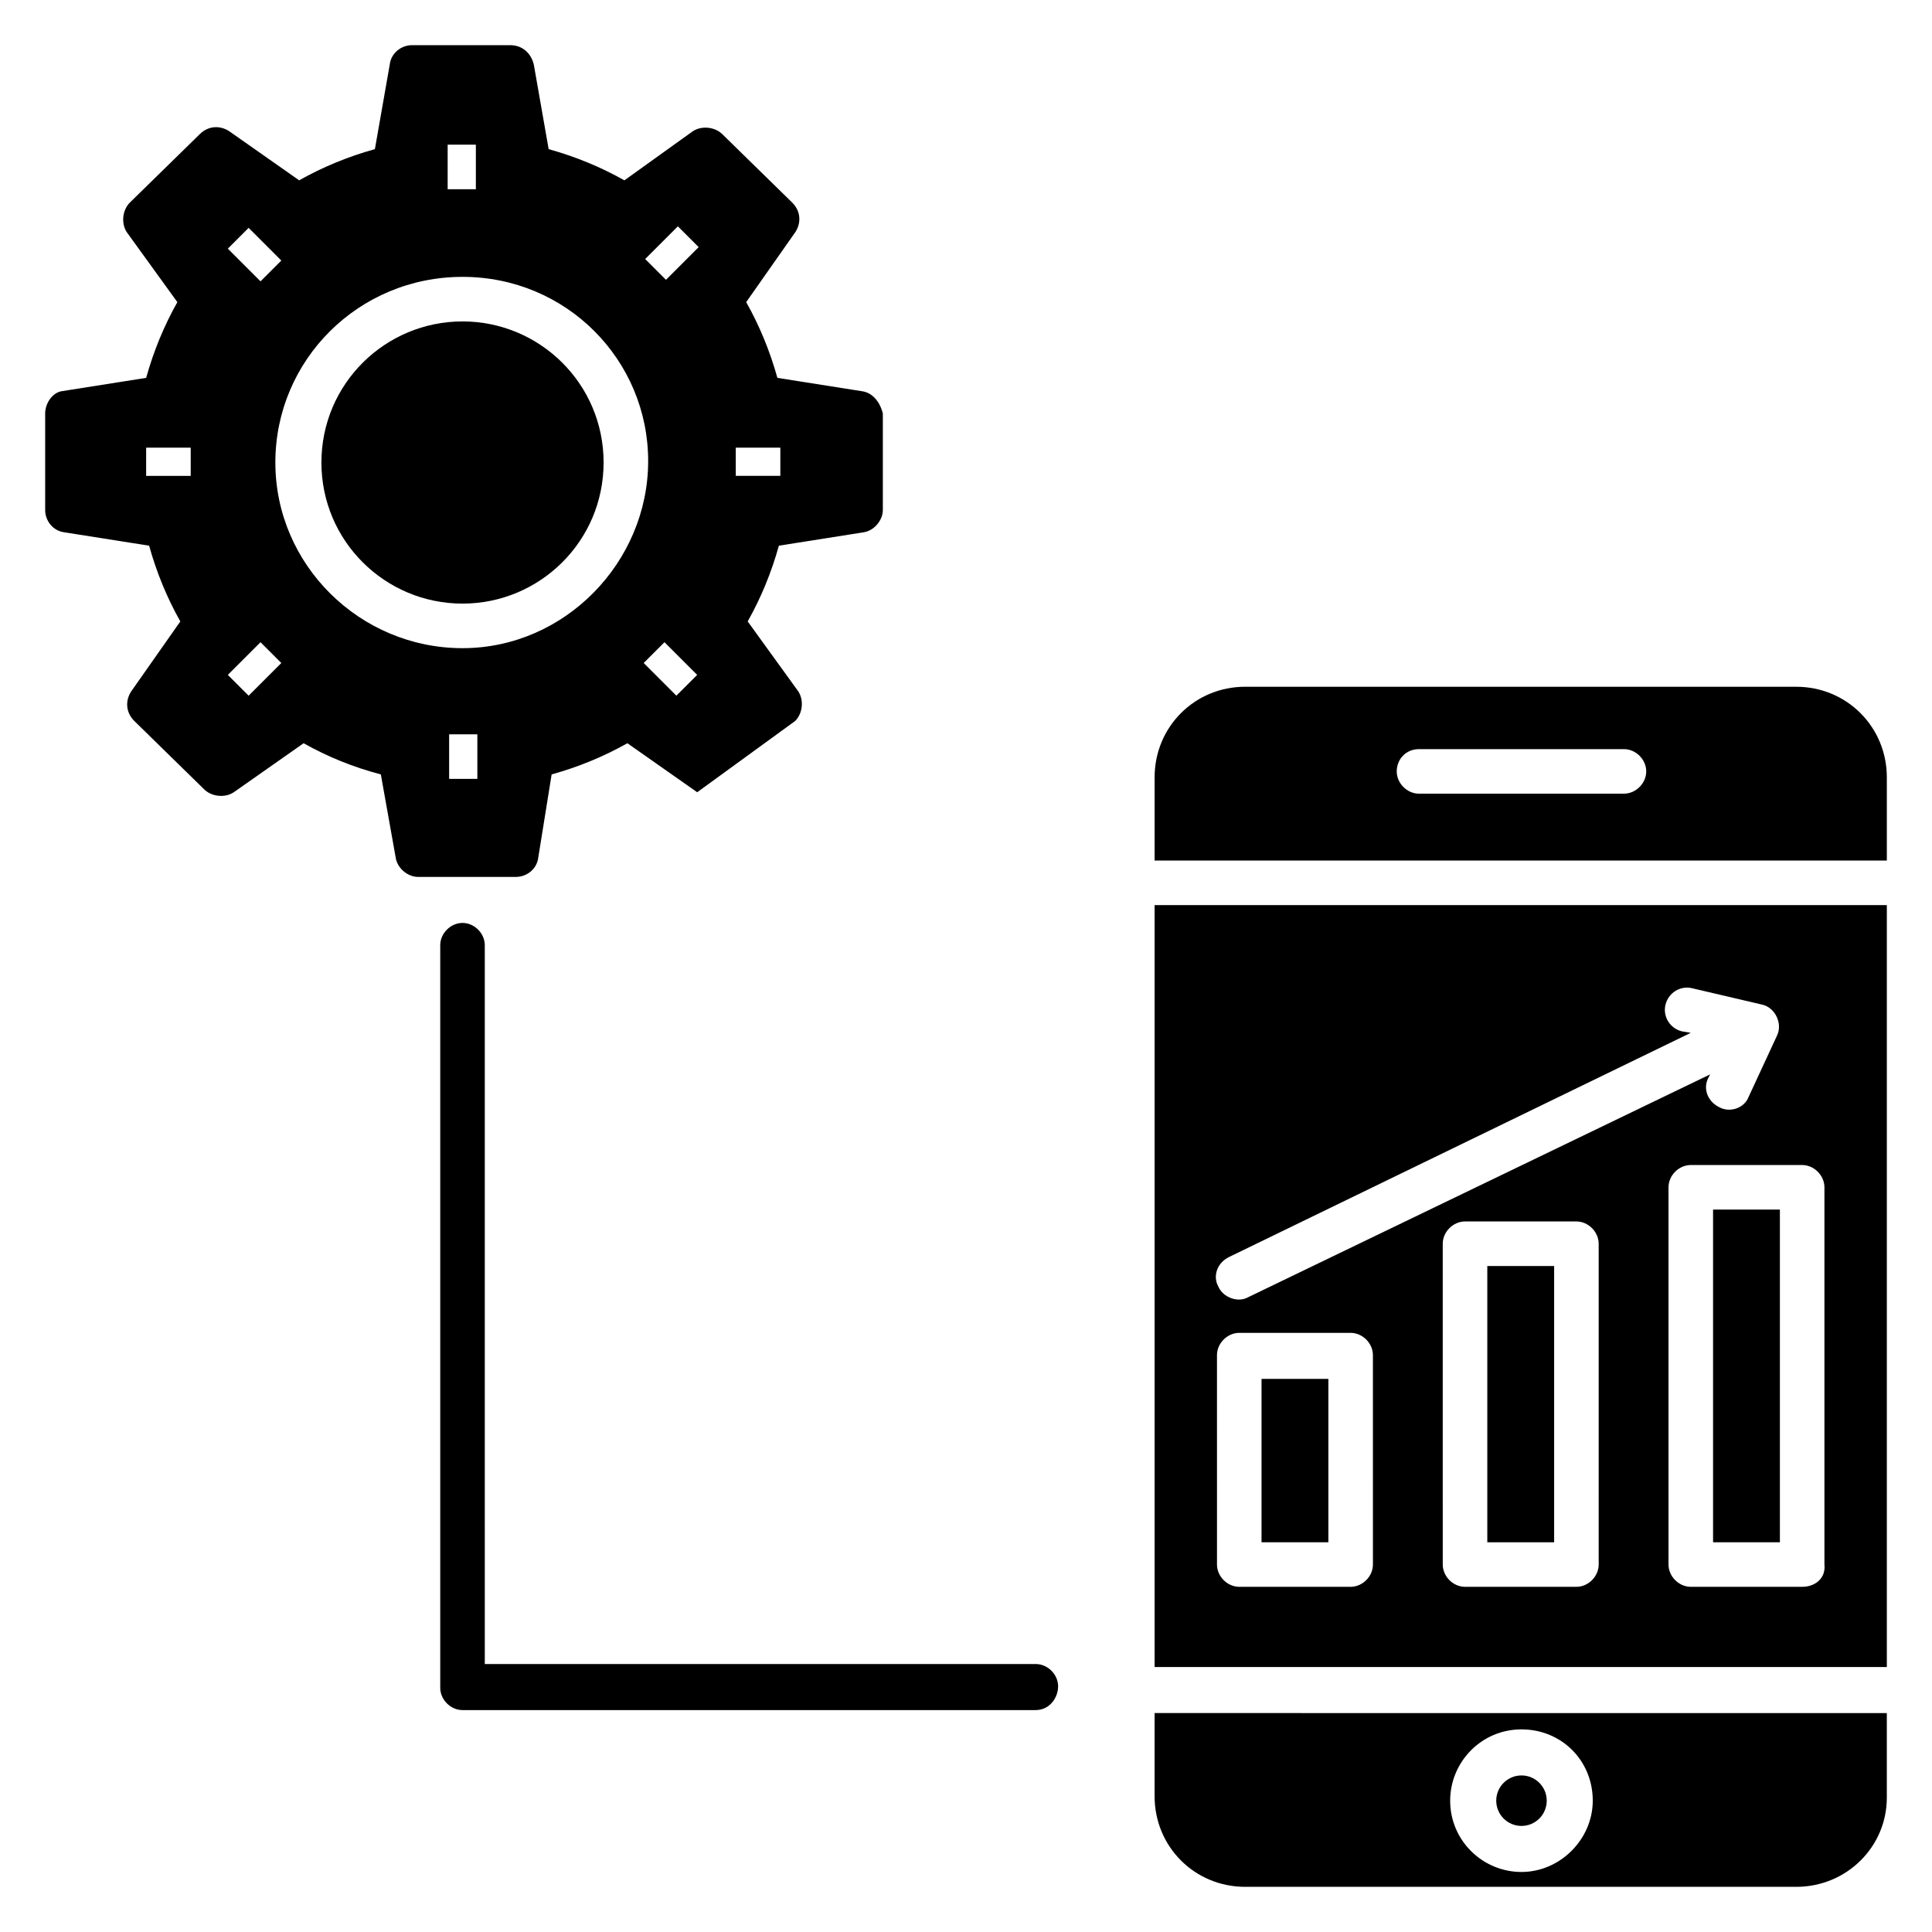 <?xml version="1.0" encoding="UTF-8"?>
<!-- Uploaded to: ICON Repo, www.iconrepo.com, Generator: ICON Repo Mixer Tools -->
<svg fill="#000000" width="800px" height="800px" version="1.1" viewBox="144 144 512 512" xmlns="http://www.w3.org/2000/svg">
 <g>
  <path d="m418.5 597.19h-151.93c-3.148 0-5.902-2.754-5.902-5.902v-196.8c0-3.148 2.754-5.902 5.902-5.902 3.148 0 5.902 2.754 5.902 5.902l0.004 190.5h146.03c3.148 0 5.902 2.754 5.902 5.902 0 3.148-2.363 6.297-5.906 6.297z"/>
  <path d="m372.45 247.68-22.434-3.543c-1.969-7.086-4.723-13.777-8.266-20.074l12.988-18.5c1.574-2.363 1.574-5.512-0.789-7.871l-18.5-18.105c-1.969-1.969-5.512-2.363-7.871-0.789l-18.105 12.992c-6.297-3.543-12.988-6.297-20.074-8.266l-3.938-22.434c-0.785-3.152-3.144-5.121-6.293-5.121h-25.977c-2.754 0-5.512 1.969-5.902 5.117l-3.938 22.434c-7.086 1.969-13.777 4.723-20.074 8.266l-18.5-12.988c-2.363-1.574-5.512-1.574-7.871 0.789l-18.5 18.105c-1.969 1.969-2.363 5.512-0.789 7.871l13.383 18.5c-3.543 6.297-6.297 12.988-8.266 20.074l-22.434 3.543c-2.363 0.395-4.332 3.148-4.332 5.902v25.586c0 2.754 1.969 5.512 5.117 5.902l22.434 3.543c1.969 7.086 4.723 13.777 8.266 20.074l-12.988 18.5c-1.574 2.363-1.574 5.512 0.789 7.871l18.5 18.105c1.969 1.969 5.512 2.363 7.871 0.789l18.5-12.988c6.297 3.543 12.988 6.297 20.469 8.266l3.938 22.043c0.395 2.754 3.148 5.117 5.902 5.117h25.977c2.754 0 5.512-1.969 5.902-5.117l3.543-22.043c7.086-1.969 13.777-4.723 20.074-8.266l18.5 12.988 25.977-18.895c1.969-1.969 2.363-5.512 0.789-7.871l-13.383-18.5c3.543-6.297 6.297-12.988 8.266-20.074l22.434-3.543c2.754-0.395 5.117-3.148 5.117-5.902v-25.586c-0.789-3.148-2.754-5.508-5.512-5.902zm-177.91 22.434h-11.809v-7.477h11.809zm68.094-87.773h7.477v11.809h-7.477zm-52.742 22.043 8.66 8.66-5.512 5.512-8.66-8.66zm0 123.98-5.512-5.512 8.66-8.66 5.512 5.512zm60.613 22.043h-7.477v-11.809h7.477zm-3.938-34.637c-27.16 0-49.594-22.043-49.594-49.199 0-27.16 22.043-49.199 49.594-49.199 27.555-0.004 49.203 22.039 49.203 48.805 0 26.762-22.043 49.594-49.203 49.594zm56.68 12.594-8.66-8.66 5.512-5.512 8.66 8.66zm-2.754-110.21-5.512-5.512 8.66-8.66 5.512 5.512zm30.305 51.953h-11.809v-7.477h11.809z"/>
  <path d="m266.57 229.18c-20.469 0-37.391 16.531-37.391 37.391s16.926 37.391 37.391 37.391c20.469 0 37.391-16.531 37.391-37.391 0.004-20.859-16.922-37.391-37.391-37.391z"/>
  <path d="m538.15 479.51h17.711v73.211h-17.711z"/>
  <path d="m597.98 464.55h17.711v88.168h-17.711z"/>
  <path d="m478.32 509.42h17.711v43.297h-17.711z"/>
  <path d="m553.9 621.2c0 3.695-2.996 6.691-6.691 6.691-3.695 0-6.691-2.996-6.691-6.691s2.996-6.691 6.691-6.691c3.695 0 6.691 2.996 6.691 6.691"/>
  <path d="m644.03 372.05v-22.043c0-13.383-10.629-24.008-24.008-24.008l-146.03-0.004c-13.383 0-24.008 10.629-24.008 24.008v22.043zm-123.98-29.523h54.316c3.148 0 5.902 2.754 5.902 5.902 0 3.148-2.754 5.902-5.902 5.902l-54.316 0.004c-3.148 0-5.902-2.754-5.902-5.902s2.359-5.906 5.902-5.906z"/>
  <path d="m449.98 597.98v22.043c0 13.383 10.629 24.008 24.008 24.008h146.03c13.383 0 24.008-10.629 24.008-23.617v-22.434zm97.223 42.113c-10.234 0-18.895-8.266-18.895-18.895 0-10.234 8.266-18.895 18.895-18.895 10.629 0 18.895 8.266 18.895 18.895-0.004 10.238-8.664 18.895-18.895 18.895z"/>
  <path d="m644.03 383.86h-194.05v201.92h194.05zm-174.37 93.285 122.41-59.434-2.363-0.395c-3.148-0.789-5.117-3.938-4.328-7.086 0.789-3.148 3.938-5.117 7.086-4.328l18.5 4.328c3.543 0.789 5.512 5.117 3.938 8.266l-7.477 16.137c-1.18 3.148-5.117 4.328-7.871 2.754-3.148-1.574-4.328-5.117-2.754-7.871l0.395-0.789-122.42 59.047c-2.754 1.574-6.691 0-7.871-2.754-1.574-2.758-0.395-6.301 2.754-7.875zm38.18 81.477c0 3.148-2.754 5.902-5.902 5.902h-29.52c-3.148 0-5.902-2.754-5.902-5.902l-0.004-55.5c0-3.148 2.754-5.902 5.902-5.902h29.52c3.148 0 5.902 2.754 5.902 5.902zm59.828 0c0 3.148-2.754 5.902-5.902 5.902h-29.52c-3.148 0-5.902-2.754-5.902-5.902l-0.004-85.02c0-3.148 2.754-5.902 5.902-5.902h29.52c3.148 0 5.902 2.754 5.902 5.902zm53.926 5.902h-29.52c-3.148 0-5.902-2.754-5.902-5.902l-0.004-99.977c0-3.148 2.754-5.902 5.902-5.902h29.52c3.148 0 5.902 2.754 5.902 5.902v99.977c0.398 3.543-2.359 5.902-5.898 5.902z"/>
 </g>
</svg>